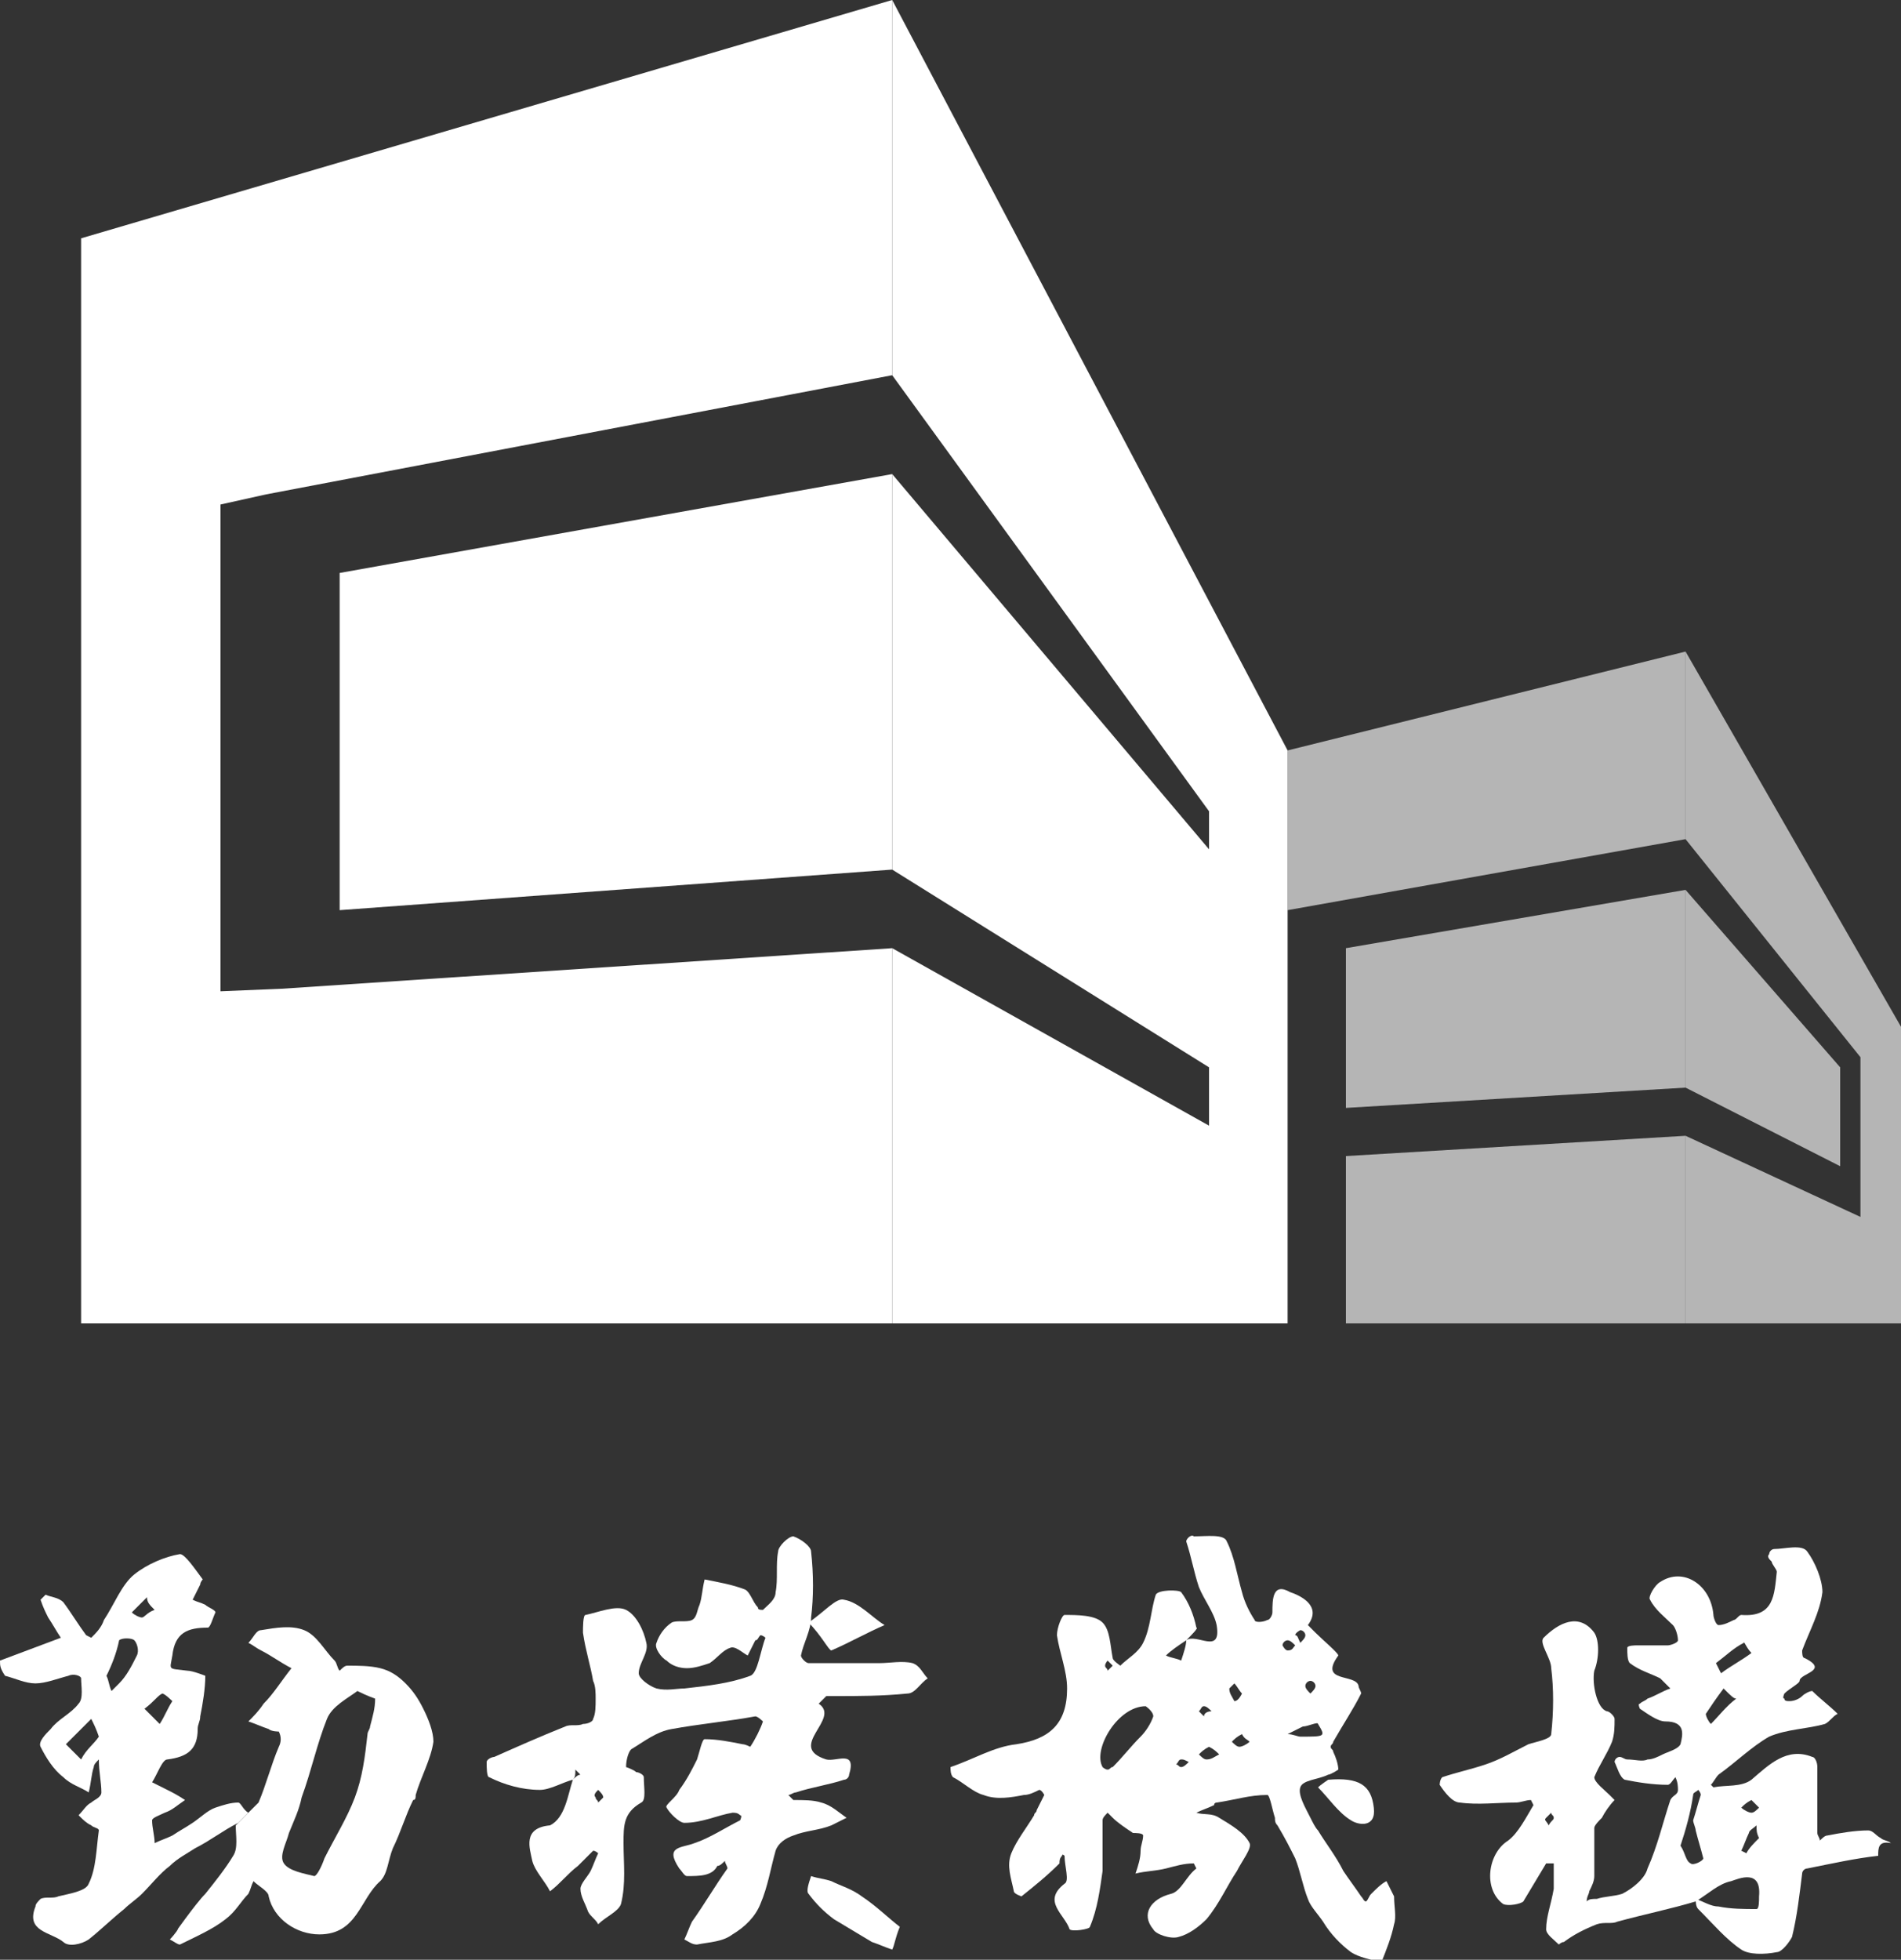 <?xml version="1.0" encoding="utf-8"?>
<!-- Generator: Adobe Illustrator 23.0.4, SVG Export Plug-In . SVG Version: 6.00 Build 0)  -->
<svg version="1.1" id="圖層_1" xmlns="http://www.w3.org/2000/svg" xmlns:xlink="http://www.w3.org/1999/xlink" x="0px" y="0px"
	 viewBox="0 0 75 77.3" style="enable-background:new 0 0 75 77.3;" xml:space="preserve">
<rect x="0" y="0" width="75" height="77.3" fill="#333333" stroke="none"/>
<style type="text/css">
	.st0{fill:#FFFFFF;}
	.st1{opacity:0.64;fill:#FFFFFF;}
</style>
<g>
	<g>
		<g>
			<polygon class="st0" points="13.4,35.9 35.2,34.3 35.2,18.7 13.4,22.6 			"/>
			<polygon class="st0" points="11.1,39 8.7,39.1 8.7,36.6 8.7,21.8 8.7,19.9 10.5,19.5 35.2,14.8 35.2,0 3.2,9.4 3.2,52.2 
				35.2,52.2 35.2,37.4 			"/>
		</g>
		<polygon class="st0" points="35.2,0 35.2,14.8 47.7,32 47.7,33.5 35.2,18.7 35.2,34.3 47.7,42.1 47.7,44.4 35.2,37.4 35.2,52.2 
			50.8,52.2 50.8,29.6 		"/>
		<g>
			<polygon class="st1" points="53.1,45.6 53.1,52.2 66.5,52.2 66.5,44.8 			"/>
			<polygon class="st1" points="50.8,29.6 50.8,35.9 66.5,33.1 66.5,25.7 			"/>
			<polygon class="st1" points="53.1,37.4 53.1,43.7 66.5,42.9 66.5,35.1 			"/>
		</g>
		<g>
			<polygon class="st1" points="75,40.5 66.5,25.7 66.5,25.7 66.5,33.1 66.5,33.1 73.4,41.7 73.4,48 66.5,44.8 66.5,44.8 66.5,52.2 
				75,52.2 			"/>
			<polygon class="st1" points="72.6,46 72.6,42.1 66.5,35.1 66.5,35.1 66.5,42.9 66.5,42.9 			"/>
		</g>
	</g>
	<g id="XNoto1.tif_5_">
		<g>
			<path class="st0" d="M74.1,73.2c-0.9,0.1-1.8,0.3-2.8,0.5c-0.1,0-0.2,0.1-0.2,0.2c-0.1,0.8-0.2,1.7-0.4,2.5
				c-0.1,0.2-0.4,0.6-0.6,0.6c-0.5,0.1-1.1,0.1-1.4-0.1c-0.6-0.4-1.1-1-1.7-1.6c-0.1-0.1-0.1-0.3-0.1-0.4c0.3,0.1,0.6,0.3,0.9,0.3
				c0.5,0.1,1,0.1,1.5,0.1c0.1,0,0.1-0.3,0.1-0.5c0.1-1.1-0.8-0.7-1.1-0.6c-0.5,0.1-0.9,0.5-1.4,0.8c-1,0.3-2,0.5-3.1,0.8
				c-0.2,0.1-0.5,0-0.8,0.1c-0.5,0.2-0.9,0.4-1.3,0.7c-0.1,0-0.2,0.1-0.2,0.1c-0.2-0.2-0.5-0.4-0.5-0.6c0-0.5,0.2-1,0.3-1.6
				c0-0.3,0-0.7,0-1c0,0-0.2,0-0.3,0c-0.3,0.5-0.6,1-0.9,1.5c-0.1,0.1-0.6,0.2-0.8,0.1c-0.8-0.6-0.6-2,0.2-2.5
				c0.4-0.3,0.7-0.9,1-1.4c0,0-0.1-0.2-0.1-0.2c-0.2,0-0.4,0.1-0.6,0.1c-0.7,0-1.5,0.1-2.2,0c-0.3,0-0.6-0.4-0.8-0.7
				c0,0,0-0.2,0.1-0.3c0.6-0.2,1.1-0.3,1.7-0.5c0.6-0.2,1.1-0.5,1.7-0.8c0.3-0.1,0.9-0.2,0.9-0.4c0.1-0.9,0.1-1.8,0-2.6
				c0-0.4-0.5-1-0.3-1.2c0.6-0.6,1.4-1,2-0.2c0.2,0.3,0.2,1,0,1.5c-0.1,0.5,0.1,1.5,0.5,1.6c0.1,0,0.3,0.2,0.3,0.3
				c0,0.3,0,0.6-0.1,0.9c-0.2,0.5-0.5,0.9-0.7,1.4c0,0.2,0.4,0.5,0.6,0.7c0.1,0.1,0.2,0.2,0.2,0.2c-0.2,0.2-0.4,0.5-0.5,0.7
				c-0.1,0.1-0.3,0.3-0.3,0.4c0,0.6,0,1.3,0,1.9c0,0.2-0.1,0.4-0.2,0.6c0,0.1-0.1,0.2-0.1,0.4c0.1-0.1,0.2-0.1,0.4-0.1
				c0.3-0.1,0.7-0.1,1-0.2c0.4-0.2,0.9-0.6,1-1c0.4-0.9,0.6-1.8,0.9-2.7c0.1-0.2,0.3-0.2,0.3-0.4c0-0.1,0-0.3-0.1-0.5
				c-0.1,0.1-0.2,0.3-0.3,0.3c-0.6,0-1.2-0.1-1.7-0.2c-0.2-0.1-0.3-0.5-0.4-0.7c0-0.1,0.1-0.2,0.2-0.2c0.1,0,0.2,0.1,0.3,0.1
				c0.3,0,0.6,0.1,0.8,0c0.2,0,0.4-0.1,0.6-0.2c0.2-0.1,0.6-0.2,0.7-0.4c0.1-0.4,0.2-0.9-0.6-0.9c-0.3,0-0.7-0.3-1-0.5
				c0,0-0.1-0.2,0-0.2c0.1-0.1,0.2-0.1,0.3-0.2c0.3-0.1,0.6-0.3,0.9-0.4c-0.1-0.1-0.3-0.3-0.4-0.4c-0.4-0.2-0.8-0.3-1.2-0.6
				c-0.1-0.1-0.1-0.4-0.1-0.6c0-0.1,0.3-0.1,0.4-0.1c0.4,0,0.8,0,1.2,0c0.1,0,0.4-0.1,0.4-0.2c0-0.2-0.1-0.5-0.2-0.6
				c-0.3-0.3-0.7-0.6-0.9-1c-0.1-0.1,0.2-0.6,0.4-0.7c0.9-0.6,2,0.1,2.1,1.3c0,0.1,0.1,0.4,0.2,0.4c0.2,0,0.4-0.1,0.6-0.2
				c0.1,0,0.2-0.2,0.3-0.2c1.3,0.1,1.3-0.8,1.4-1.7c0-0.1-0.2-0.3-0.2-0.4c-0.1-0.1-0.2-0.2-0.1-0.3c0-0.1,0.1-0.2,0.2-0.2
				c0.4,0,1.1-0.2,1.3,0.1c0.3,0.4,0.6,1.1,0.6,1.6c-0.1,0.8-0.5,1.5-0.8,2.3c0,0.1,0,0.3,0.1,0.3c1,0.5-0.2,0.6-0.2,0.9
				c0,0.1-0.4,0.3-0.6,0.5c0,0-0.1,0.2,0,0.2c0,0.1,0.1,0.1,0.2,0.1c0.2,0,0.4-0.1,0.5-0.2c0.1-0.1,0.3-0.2,0.4-0.2
				c0.3,0.3,0.7,0.6,1,0.9c-0.2,0.1-0.3,0.3-0.5,0.4c-0.7,0.2-1.5,0.2-2.2,0.5c-0.7,0.4-1.3,1-2,1.5c-0.1,0.1-0.2,0.3-0.3,0.4
				c0,0,0.1,0.1,0.1,0.1c0.5-0.1,1.1,0,1.5-0.3c0.7-0.6,1.4-1.3,2.4-0.9c0.1,0,0.2,0.2,0.2,0.4c0,0.9,0,1.8,0,2.6
				c0,0.1,0.1,0.2,0.1,0.3c0.1-0.1,0.2-0.2,0.3-0.2c0.5-0.1,1.1-0.2,1.6-0.2c0.2,0,0.3,0.2,0.5,0.3c0.1,0.1,0.3,0.1,0.4,0.2
				C74.1,72.6,74.1,72.9,74.1,73.2z M66.3,72.8c0.2,0.3,0.2,0.6,0.4,0.7c0.1,0.1,0.5-0.1,0.5-0.2c-0.1-0.4-0.2-0.7-0.3-1.1
				c0-0.1-0.1-0.3-0.1-0.4c0.1-0.3,0.2-0.7,0.3-1c0-0.1-0.1-0.2-0.1-0.2c-0.1,0.1-0.2,0.1-0.2,0.2C66.7,71.5,66.5,72.2,66.3,72.8z
				 M69.1,65.2c-0.2-0.2-0.3-0.5-0.3-0.4c-0.4,0.2-0.7,0.5-1.1,0.8c0,0,0.2,0.4,0.2,0.4C68.3,65.7,68.7,65.5,69.1,65.2z M68,66.6
				c-0.3,0.4-0.5,0.7-0.7,1c0,0.1,0.1,0.3,0.2,0.4c0.3-0.3,0.6-0.7,1-1C68.4,67,68.3,66.9,68,66.6z M69.4,72.5
				c-0.1-0.2-0.1-0.3-0.1-0.5c-0.1,0.1-0.3,0.2-0.3,0.3c-0.1,0.2-0.2,0.5-0.3,0.7c0,0,0.2,0.1,0.2,0.1C69,72.9,69.2,72.7,69.4,72.5z
				 M69.1,71c-0.2,0.1-0.3,0.2-0.4,0.3c0.1,0.1,0.3,0.2,0.4,0.2c0.1,0,0.2-0.1,0.3-0.2C69.3,71.2,69.2,71.1,69.1,71z M61.1,72
				c0.1-0.2,0.2-0.2,0.2-0.3c0-0.1-0.1-0.1-0.1-0.2c-0.1,0.1-0.1,0.1-0.2,0.2C60.9,71.8,61,71.8,61.1,72z"/>
			<path class="st0" d="M0,65.5c0.8-0.3,1.6-0.6,2.4-0.9c-0.2-0.3-0.3-0.5-0.5-0.8c-0.1-0.2-0.2-0.4-0.3-0.7c0,0,0.2-0.2,0.2-0.2
				c0.2,0.1,0.5,0.1,0.7,0.3c0.3,0.4,0.6,0.9,0.9,1.3c0,0,0.2,0.1,0.2,0.1c0.2-0.2,0.4-0.4,0.5-0.7c0.4-0.6,0.7-1.4,1.2-1.8
				c0.5-0.4,1.2-0.7,1.8-0.8c0.2,0,0.6,0.6,0.9,1c0,0-0.1,0.1-0.1,0.2c-0.1,0.2-0.2,0.4-0.3,0.6c0.2,0.1,0.3,0.1,0.5,0.2
				c0.1,0.1,0.4,0.2,0.4,0.3c-0.1,0.2-0.2,0.6-0.3,0.6c-0.8,0-1.3,0.2-1.4,1.1c-0.1,0.6-0.2,0.5,0.6,0.6c0.2,0,0.7,0.2,0.7,0.2
				c0,0.5-0.1,1.1-0.2,1.6c0,0.2-0.1,0.3-0.1,0.5c0,0.8-0.4,1.1-1.2,1.2c-0.2,0-0.4,0.6-0.6,0.9c0.2,0.1,0.4,0.2,0.6,0.3
				C6.8,70.7,7,70.8,7.3,71c-0.3,0.2-0.5,0.4-0.8,0.5C6.3,71.6,6,71.7,6,71.8c0,0.3,0.1,0.6,0.1,0.9c0.2-0.1,0.5-0.2,0.7-0.3
				c0.3-0.2,0.5-0.3,0.8-0.5c0.3-0.2,0.6-0.5,0.9-0.6c0.3-0.1,0.6-0.2,0.9-0.2c0.1,0,0.2,0.3,0.4,0.4l0,0c-0.1,0.1-0.3,0.3-0.4,0.4
				c0,0,0,0,0,0c-0.6,0.3-1.1,0.7-1.7,1c-0.3,0.2-0.7,0.4-1,0.7c-0.4,0.3-0.7,0.7-1.1,1.1c-0.2,0.2-0.5,0.4-0.7,0.6
				c-0.5,0.4-0.9,0.8-1.4,1.2c-0.3,0.2-0.8,0.3-1,0.1c-0.5-0.4-1.5-0.4-1.1-1.4c0-0.1,0.1-0.2,0.2-0.3c0.2-0.1,0.5,0,0.7-0.1
				c0.4-0.1,1.1-0.2,1.2-0.5c0.3-0.6,0.3-1.4,0.4-2.1c0-0.1-0.2-0.1-0.3-0.2c-0.2-0.1-0.3-0.2-0.5-0.4c0.2-0.2,0.3-0.4,0.5-0.5
				c0.1-0.1,0.4-0.2,0.4-0.4c0-0.4-0.1-0.8-0.1-1.3c-0.1,0.1-0.2,0.2-0.2,0.3c-0.1,0.3-0.1,0.6-0.2,1c-0.3-0.2-0.7-0.3-1-0.6
				c-0.4-0.3-0.7-0.8-0.9-1.2c-0.1-0.2,0.2-0.5,0.4-0.7c0.3-0.4,0.8-0.6,1.1-1c0.2-0.2,0.1-0.7,0.1-1c0-0.1-0.3-0.2-0.5-0.1
				c-0.4,0.1-0.9,0.3-1.3,0.3c-0.4,0-0.8-0.2-1.2-0.3C0,65.8,0,65.7,0,65.5z M4.2,66.1c0.1,0.2,0.1,0.4,0.2,0.6
				c0.1-0.1,0.2-0.2,0.3-0.3c0.3-0.3,0.5-0.7,0.7-1.1c0.1-0.2,0-0.5-0.1-0.6c-0.1-0.1-0.5-0.1-0.6,0C4.6,65.2,4.4,65.7,4.2,66.1z
				 M3.9,68.5c-0.1-0.3-0.2-0.5-0.3-0.7c-0.3,0.3-0.7,0.7-1,1c0.2,0.2,0.4,0.4,0.6,0.6C3.4,69,3.7,68.8,3.9,68.5z M5.7,67.4
				C6,67.7,6.2,67.9,6.3,68c0.2-0.3,0.3-0.6,0.5-0.9c0,0-0.3-0.3-0.4-0.3C6.2,66.9,6.1,67.1,5.7,67.4z M6.1,63.5
				c-0.2-0.2-0.3-0.3-0.3-0.5c-0.2,0.2-0.4,0.4-0.6,0.6c0.1,0.1,0.3,0.2,0.4,0.2C5.7,63.8,5.8,63.6,6.1,63.5z"/>
			<path class="st0" d="M46.8,64.7c0.4-0.3,1.4,0.6,1.2-0.6c-0.1-0.5-0.5-1-0.7-1.5c-0.2-0.6-0.3-1.2-0.5-1.8c0-0.1,0.2-0.3,0.3-0.2
				c0.5,0,1.2-0.1,1.3,0.2c0.3,0.6,0.4,1.3,0.6,2c0.1,0.4,0.3,0.8,0.5,1.1c0,0.1,0.3,0.1,0.5,0c0.1,0,0.2-0.2,0.2-0.3
				c0-0.5,0-1.2,0.7-0.8c0.3,0.1,1.3,0.5,0.7,1.3c0,0,0.2,0.2,0.3,0.3c0.3,0.3,0.9,0.8,0.9,0.9c-0.8,1.1,0.7,0.7,0.8,1.2
				c0,0.1,0.1,0.2,0.1,0.3c-0.3,0.6-0.7,1.2-1.1,1.9c0,0.1-0.1,0.1-0.1,0.2c0,0.1,0.1,0.1,0.1,0.2c0.1,0.2,0.2,0.5,0.2,0.7
				c0,0-0.3,0.2-0.4,0.2c-0.4,0.2-1,0.2-1.1,0.5c-0.1,0.3,0.2,0.8,0.4,1.2c0.1,0.2,0.2,0.4,0.3,0.5c0.3,0.5,0.7,1,1,1.6
				c0.2,0.3,0.5,0.7,0.7,1c0.1,0.1,0.1,0.2,0.2,0.2c0.1-0.1,0.1-0.2,0.2-0.3c0.2-0.2,0.4-0.4,0.6-0.5c0.1,0.2,0.2,0.4,0.3,0.6
				c0,0.4,0.1,0.8,0,1.1c-0.1,0.5-0.3,1-0.5,1.5c-0.4-0.1-0.9-0.2-1.2-0.4c-0.4-0.3-0.8-0.7-1.1-1.2c-0.2-0.3-0.5-0.6-0.6-0.9
				c-0.2-0.5-0.3-1.1-0.5-1.6c-0.2-0.4-0.4-0.8-0.7-1.3c-0.1-0.1-0.1-0.2-0.1-0.3c-0.1-0.3-0.2-0.9-0.3-0.9c-0.7,0-1.3,0.2-2,0.3
				c0,0-0.1,0-0.1,0.1c-0.2,0.1-0.5,0.2-0.7,0.3c0.3,0.1,0.6,0,0.9,0.2c0.5,0.3,1,0.6,1.2,1c0.1,0.2-0.3,0.7-0.5,1.1
				c-0.4,0.6-0.7,1.3-1.2,1.9c-0.3,0.3-0.7,0.6-1.1,0.7c-0.3,0.1-0.9-0.1-1-0.3c-0.5-0.6-0.1-1.2,0.7-1.4c0.4-0.1,0.6-0.7,1-1
				c0,0-0.1-0.2-0.1-0.2c-0.4,0-0.7,0.1-1.1,0.2c-0.4,0.1-0.8,0.1-1.2,0.2c0.1-0.3,0.2-0.6,0.2-0.9c0-0.2,0.1-0.4,0.1-0.6
				c0-0.1-0.3-0.1-0.4-0.1c-0.3-0.2-0.6-0.4-0.8-0.6c-0.1-0.1-0.2-0.2-0.2-0.2c-0.1,0.1-0.2,0.2-0.2,0.3c0,0.7,0,1.3,0,2
				c-0.1,0.7-0.2,1.5-0.5,2.2c0,0.1-0.7,0.2-0.8,0.1c-0.2-0.6-1.1-1.1-0.2-1.8c0.2-0.1,0-0.7,0-1.1c0,0-0.1-0.1-0.1,0
				c-0.1,0.1-0.1,0.2-0.1,0.3c-0.5,0.5-1,0.9-1.5,1.3c0,0-0.3-0.1-0.3-0.2c-0.1-0.5-0.3-1-0.1-1.5c0.2-0.5,0.6-1,0.9-1.5
				c0-0.1,0.1-0.1,0.1-0.2c0.1-0.2,0.2-0.4,0.3-0.6c0,0-0.1-0.2-0.2-0.2c-0.2,0.1-0.4,0.2-0.6,0.2c-0.5,0.1-1.1,0.2-1.6,0
				c-0.4-0.1-0.8-0.5-1.2-0.7c-0.1-0.1-0.1-0.3-0.1-0.4c0.9-0.3,1.7-0.8,2.6-0.9c1.3-0.2,2-0.8,2-2.2c0-0.7-0.3-1.4-0.4-2.1
				c0-0.3,0.2-0.8,0.3-0.8c0.5,0,1.2,0,1.5,0.3c0.3,0.3,0.3,0.9,0.4,1.4c0,0.1,0.3,0.3,0.3,0.3c0.3-0.3,0.7-0.5,0.9-0.9
				c0.3-0.6,0.3-1.3,0.5-1.9c0.1-0.2,0.9-0.2,1-0.1c0.3,0.4,0.5,0.9,0.6,1.4C47.3,64.2,47,64.5,46.8,64.7c-0.3,0.2-0.6,0.4-0.8,0.6
				c0.2,0.1,0.4,0.1,0.6,0.2C46.7,65.2,46.8,64.9,46.8,64.7z M45.2,67.3c-1.1,0-2.1,1.7-1.7,2.4c0,0,0.1,0.1,0.2,0.1
				c0.1,0,0.1-0.1,0.2-0.1c0.4-0.4,0.7-0.8,1.1-1.2c0.2-0.2,0.4-0.5,0.5-0.8C45.5,67.5,45.2,67.3,45.2,67.3z M51.3,68.5
				c1,0,1,0,0.7-0.5c0-0.1-0.4,0.1-0.6,0.1c-0.2,0.1-0.4,0.2-0.6,0.3C51,68.4,51.2,68.5,51.3,68.5z M47.7,68.9
				c-0.2,0.1-0.3,0.2-0.4,0.3c0.1,0.1,0.2,0.2,0.3,0.2c0.2,0,0.3-0.1,0.5-0.2C48,69.1,47.9,69,47.7,68.9z M49,66.8
				c-0.1-0.1-0.2-0.3-0.3-0.4c-0.1,0.1-0.2,0.2-0.2,0.2c0,0.2,0.1,0.3,0.2,0.5C48.8,67.1,48.9,67,49,66.8z M49,68.4
				c-0.2,0.1-0.3,0.2-0.4,0.3c0.1,0.1,0.2,0.2,0.3,0.2c0.1,0,0.3-0.1,0.4-0.2C49.2,68.6,49.1,68.6,49,68.4z M51.7,66.8
				c0.1-0.1,0.2-0.2,0.2-0.3c0-0.1-0.1-0.2-0.2-0.2c-0.1,0-0.2,0.1-0.2,0.2C51.5,66.6,51.6,66.7,51.7,66.8z M51.3,64.8
				c0.1-0.1,0.2-0.2,0.2-0.3c0-0.1-0.1-0.2-0.2-0.2c0,0-0.2,0.1-0.2,0.2C51.2,64.5,51.2,64.6,51.3,64.8z M46.9,69.5
				c-0.2-0.1-0.2-0.1-0.3-0.1c-0.1,0-0.1,0.1-0.2,0.2c0.1,0,0.1,0.1,0.2,0.1C46.7,69.7,46.8,69.6,46.9,69.5z M47.8,67.5
				c-0.1-0.1-0.2-0.2-0.3-0.2c-0.1,0-0.1,0.1-0.2,0.2c0.1,0.1,0.1,0.1,0.2,0.2C47.5,67.6,47.6,67.5,47.8,67.5z M43.9,65.7
				c-0.1-0.1-0.2-0.2-0.2-0.2c0,0-0.1,0.1-0.1,0.2c0,0.1,0.1,0.1,0.1,0.2C43.7,65.9,43.8,65.8,43.9,65.7z M51.1,64.9
				c-0.1-0.1-0.2-0.2-0.3-0.2c-0.1,0-0.2,0.1-0.2,0.2c0,0,0.1,0.2,0.2,0.2C51,65.1,51,65,51.1,64.9z"/>
			<path class="st0" d="M22.6,70.2c-0.4,0.1-0.9,0.4-1.3,0.4c-0.7,0-1.4-0.2-2-0.5c-0.1,0-0.1-0.4-0.1-0.6c0-0.1,0.2-0.2,0.3-0.2
				c0.9-0.4,1.8-0.8,2.8-1.2c0.2-0.1,0.5,0,0.7-0.1c0.2,0,0.4-0.1,0.4-0.2c0.1-0.2,0.1-0.5,0.1-0.8c0-0.2,0-0.5-0.1-0.7
				c-0.1-0.6-0.3-1.2-0.4-1.9c0-0.2,0-0.7,0.1-0.7c0.5-0.1,1.2-0.4,1.6-0.2c0.4,0.2,0.7,0.8,0.8,1.3c0.1,0.4-0.3,0.8-0.3,1.2
				c0,0.2,0.4,0.5,0.7,0.6c0.4,0.1,0.8,0,1.1,0c0.9-0.1,1.8-0.2,2.6-0.5c0.3-0.1,0.4-1,0.6-1.5c0,0-0.1-0.1-0.2-0.1
				c-0.1,0.1-0.1,0.2-0.2,0.2c-0.1,0.2-0.2,0.4-0.3,0.6c-0.2-0.1-0.5-0.4-0.7-0.3c-0.3,0.1-0.5,0.4-0.8,0.6
				c-0.3,0.1-0.6,0.2-0.9,0.2c-0.3,0-0.6-0.1-0.8-0.3c-0.2-0.1-0.5-0.5-0.4-0.7c0.1-0.3,0.3-0.6,0.6-0.8c0.2-0.1,0.6,0,0.8-0.1
				c0.2-0.1,0.2-0.4,0.3-0.6c0.1-0.3,0.1-0.6,0.2-1c0.5,0.1,1.1,0.2,1.6,0.4c0.2,0.1,0.3,0.5,0.5,0.7c0,0.1,0.1,0.1,0.2,0.1
				c0.2-0.2,0.5-0.4,0.5-0.7c0.1-0.5,0-1.1,0.1-1.6c0-0.2,0.4-0.6,0.6-0.6c0.3,0.1,0.7,0.4,0.7,0.6c0.1,0.9,0.1,1.8,0,2.6
				c0,0.5-0.3,1-0.4,1.5c0,0.1,0.2,0.3,0.3,0.3c0.9,0,1.9,0,2.8,0c0.4,0,0.9-0.1,1.3,0c0.3,0.1,0.4,0.4,0.6,0.6
				c-0.3,0.2-0.5,0.6-0.8,0.6c-1,0.1-1.9,0.1-2.9,0.1c-0.1,0-0.3,0-0.3,0c-0.1,0.1-0.2,0.2-0.3,0.3c0.9,0.6-1.3,1.7,0.3,2.2
				c0.4,0.1,1.2-0.4,0.9,0.6c0,0.1-0.1,0.2-0.2,0.2c-0.6,0.2-1.3,0.3-1.9,0.5c-0.1,0-0.2,0.1-0.3,0.1c0.1,0.1,0.2,0.2,0.2,0.2
				c0.4,0,0.8,0,1.1,0.1c0.4,0.1,0.7,0.4,1,0.6c-0.2,0.1-0.4,0.2-0.6,0.3c-0.5,0.2-1,0.2-1.5,0.4c-0.3,0.1-0.6,0.3-0.7,0.6
				c-0.2,0.7-0.3,1.4-0.6,2.1c-0.2,0.5-0.6,0.9-1.1,1.2c-0.4,0.3-0.9,0.3-1.4,0.4c-0.2,0-0.3-0.1-0.5-0.2c0.1-0.2,0.2-0.5,0.3-0.7
				c0.5-0.7,0.9-1.4,1.4-2.1c0-0.1-0.1-0.2-0.1-0.3c-0.1,0.1-0.2,0.2-0.3,0.2C28.1,74,27.6,74,27.1,74c-0.1,0-0.2-0.2-0.3-0.3
				c-0.6-0.9,0.1-0.8,0.6-1c0.6-0.2,1.2-0.6,1.8-0.9c0,0,0.1-0.2,0-0.2c-0.1-0.1-0.2-0.1-0.3-0.1c-0.6,0.1-1.2,0.4-1.9,0.4
				c-0.2,0-0.6-0.4-0.7-0.6c-0.1-0.1,0.4-0.4,0.5-0.7c0.3-0.4,0.5-0.8,0.7-1.2c0.1-0.3,0.2-0.8,0.3-0.8c0.5,0,1,0.1,1.5,0.2
				c0.1,0,0.3,0.1,0.3,0.1c0.2-0.3,0.4-0.7,0.5-1c0,0-0.2-0.2-0.3-0.2c-1.1,0.2-2.2,0.3-3.3,0.5c-0.6,0.1-1.1,0.5-1.6,0.8
				c-0.1,0.1-0.2,0.4-0.2,0.7c0,0,0.3,0.1,0.4,0.2c0.1,0,0.3,0.1,0.3,0.2c0,0.4,0.1,0.9-0.1,1c-0.7,0.4-0.7,0.9-0.7,1.6
				c0,0.8,0.1,1.6-0.1,2.4c-0.1,0.3-0.6,0.5-0.9,0.8c-0.1-0.2-0.3-0.3-0.4-0.5c-0.1-0.3-0.3-0.6-0.3-0.9c0-0.2,0.3-0.5,0.4-0.7
				c0.1-0.2,0.2-0.5,0.3-0.7c0,0-0.1-0.1-0.2-0.1c-0.2,0.2-0.4,0.4-0.6,0.6c-0.4,0.3-0.7,0.7-1.1,1c-0.2-0.4-0.6-0.8-0.7-1.2
				c-0.1-0.5-0.4-1.3,0.7-1.4C22.3,71.7,22.4,70.8,22.6,70.2c0.1-0.1,0.2-0.2,0.3-0.2c-0.1-0.1-0.1-0.1-0.2-0.2
				C22.7,70,22.7,70.1,22.6,70.2z M23.6,70.6c-0.1,0.1-0.2,0.2-0.1,0.3c0,0.1,0.1,0.1,0.1,0.2c0.1-0.1,0.1-0.1,0.2-0.2
				C23.8,70.8,23.7,70.7,23.6,70.6z"/>
			<path class="st0" d="M9.8,71.5c0.1-0.1,0.3-0.3,0.4-0.4c0.3-0.7,0.5-1.5,0.8-2.2c0.1-0.2,0.1-0.4,0-0.6c0,0-0.3,0-0.4-0.1
				c-0.3-0.1-0.5-0.2-0.8-0.3c0.2-0.2,0.4-0.4,0.6-0.7c0.4-0.4,0.7-0.9,1.1-1.4c-0.4-0.2-0.8-0.5-1.2-0.7c-0.2-0.1-0.3-0.2-0.5-0.3
				c0.2-0.2,0.3-0.5,0.5-0.5c0.6-0.1,1.2-0.2,1.7,0c0.5,0.2,0.8,0.8,1.2,1.2c0.1,0.1,0.1,0.3,0.2,0.4c0.1-0.1,0.2-0.2,0.3-0.2
				c0.4,0,0.9,0,1.3,0.1c0.4,0.1,0.7,0.3,1,0.6c0.3,0.3,0.5,0.6,0.7,1c0.2,0.4,0.4,0.9,0.4,1.3c-0.1,0.7-0.5,1.4-0.7,2.1
				c0,0.1,0,0.2-0.1,0.2c-0.3,0.6-0.5,1.3-0.8,1.9c-0.2,0.5-0.2,1-0.5,1.3c-0.8,0.7-0.9,2.1-2.4,2.1c-0.9,0-1.8-0.6-2-1.5
				c0-0.2-0.4-0.4-0.6-0.6c-0.1,0.2-0.1,0.3-0.2,0.5c-0.3,0.3-0.5,0.7-0.9,1c-0.5,0.4-1.2,0.7-1.8,1c-0.1,0-0.2-0.1-0.4-0.2
				C6.9,76.3,7.1,76,7,76.1c-0.2,0.3,0.7-1,1.1-1.4c0.4-0.5,0.8-1,1.1-1.5c0.2-0.3,0.1-0.8,0.1-1.2c0,0,0,0,0,0
				C9.5,71.8,9.7,71.6,9.8,71.5L9.8,71.5z M14.1,66.7c-0.4,0.3-1,0.6-1.2,1.1c-0.4,1-0.6,2-1,3.1c-0.1,0.5-0.3,0.9-0.5,1.4
				c-0.1,0.4-0.4,0.9-0.2,1.2c0.2,0.3,0.8,0.4,1.2,0.5c0.1,0,0.3-0.4,0.4-0.7c0.4-0.8,0.9-1.6,1.2-2.4c0.3-0.8,0.4-1.6,0.5-2.5
				c0-0.1,0.1-0.2,0.1-0.3c0.1-0.4,0.2-0.7,0.2-1.1C14.8,67,14.5,66.9,14.1,66.7z"/>
			<path class="st0" d="M35.5,76c-0.2,0.5-0.2,0.7-0.3,0.9c-0.3-0.1-0.5-0.2-0.8-0.3c-0.5-0.3-1-0.6-1.5-0.9c-0.4-0.3-0.7-0.6-1-1
				c-0.1-0.1,0-0.4,0.1-0.7c0.3,0.1,0.5,0.1,0.8,0.2c0.4,0.2,0.8,0.3,1.2,0.6C34.6,75.2,35.1,75.7,35.5,76z"/>
			<path class="st0" d="M31.9,64c0.6-0.4,1.1-1,1.4-0.9c0.6,0.1,1.1,0.7,1.6,1c-0.7,0.3-1.4,0.7-2.1,1C32.7,65.1,32.4,64.5,31.9,64z
				"/>
			<path class="st0" d="M52.4,70.2c1.2-0.1,1.7,0.2,1.8,1.1c0.1,0.8-0.6,0.7-0.9,0.5c-0.5-0.3-0.9-0.9-1.3-1.3
				C52.1,70.4,52.4,70.2,52.4,70.2z"/>
		</g>
	</g>
</g>
</svg>
